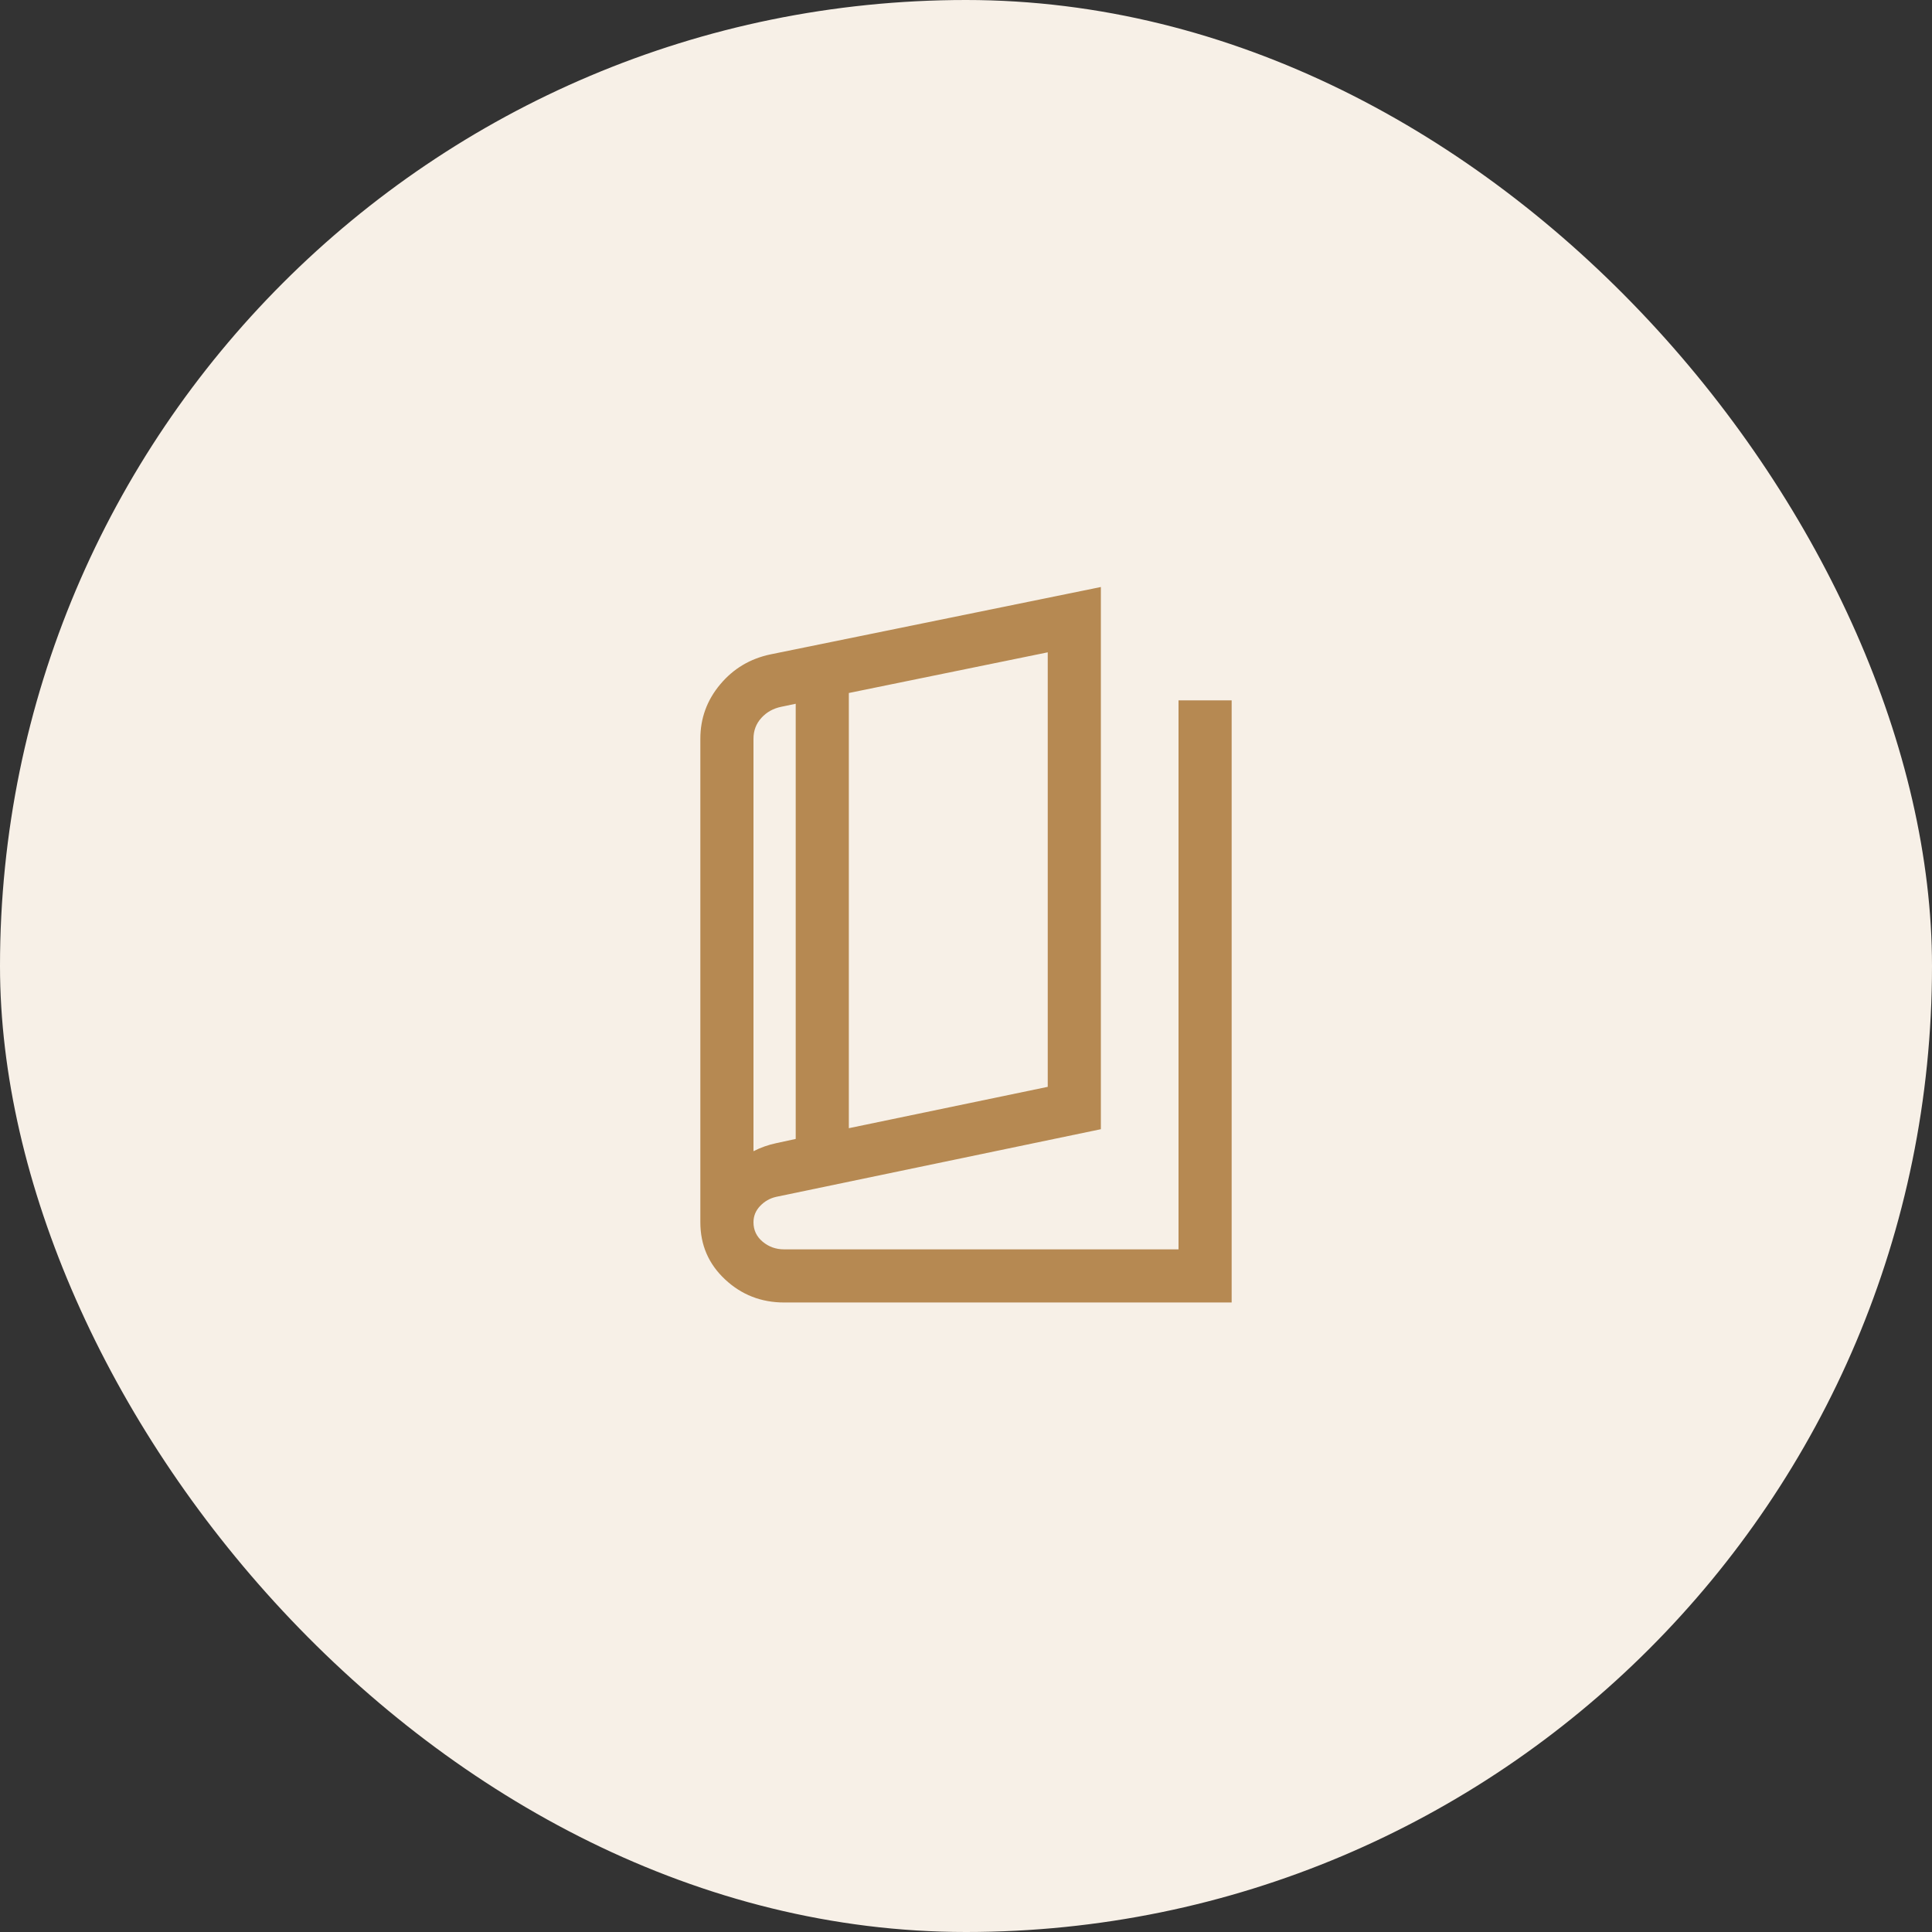 <svg width="200" height="200" viewBox="0 0 200 200" fill="none" xmlns="http://www.w3.org/2000/svg">
<rect x="0" y="0" width="200" height="200" fill="#333333" stroke="none"/>
<rect width="200" height="200" rx="100" fill="#F7F0E7"/>
<mask id="mask0_772_3911" style="mask-type:alpha" maskUnits="userSpaceOnUse" x="56" y="56" width="88" height="88">
<rect x="56" y="56" width="88" height="88" fill="#D9D9D9"/>
</mask>
<g mask="url(#mask0_772_3911)">
<path d="M81.174 134.833C78.799 134.833 76.76 134.036 75.057 132.443C73.352 130.85 72.5 128.877 72.5 126.526V76.47C72.5 74.359 73.183 72.487 74.549 70.854C75.914 69.22 77.652 68.183 79.763 67.741L113.962 60.767V116.895L80.349 123.897C79.704 124.043 79.152 124.356 78.691 124.838C78.23 125.32 78 125.883 78 126.526C78 127.34 78.316 128.011 78.949 128.54C79.581 129.069 80.322 129.333 81.174 129.333H122V72.5H127.5V134.833H81.174ZM87.872 116.79L108.462 112.509V67.529L87.872 71.738V116.79ZM82.372 117.903V72.853L80.891 73.163C80.055 73.332 79.363 73.716 78.818 74.316C78.273 74.915 78 75.633 78 76.47V119.173C78.376 118.98 78.761 118.814 79.157 118.675C79.552 118.537 79.949 118.425 80.349 118.341L82.372 117.903Z" fill="#B68952"/>
</g>
</svg>
